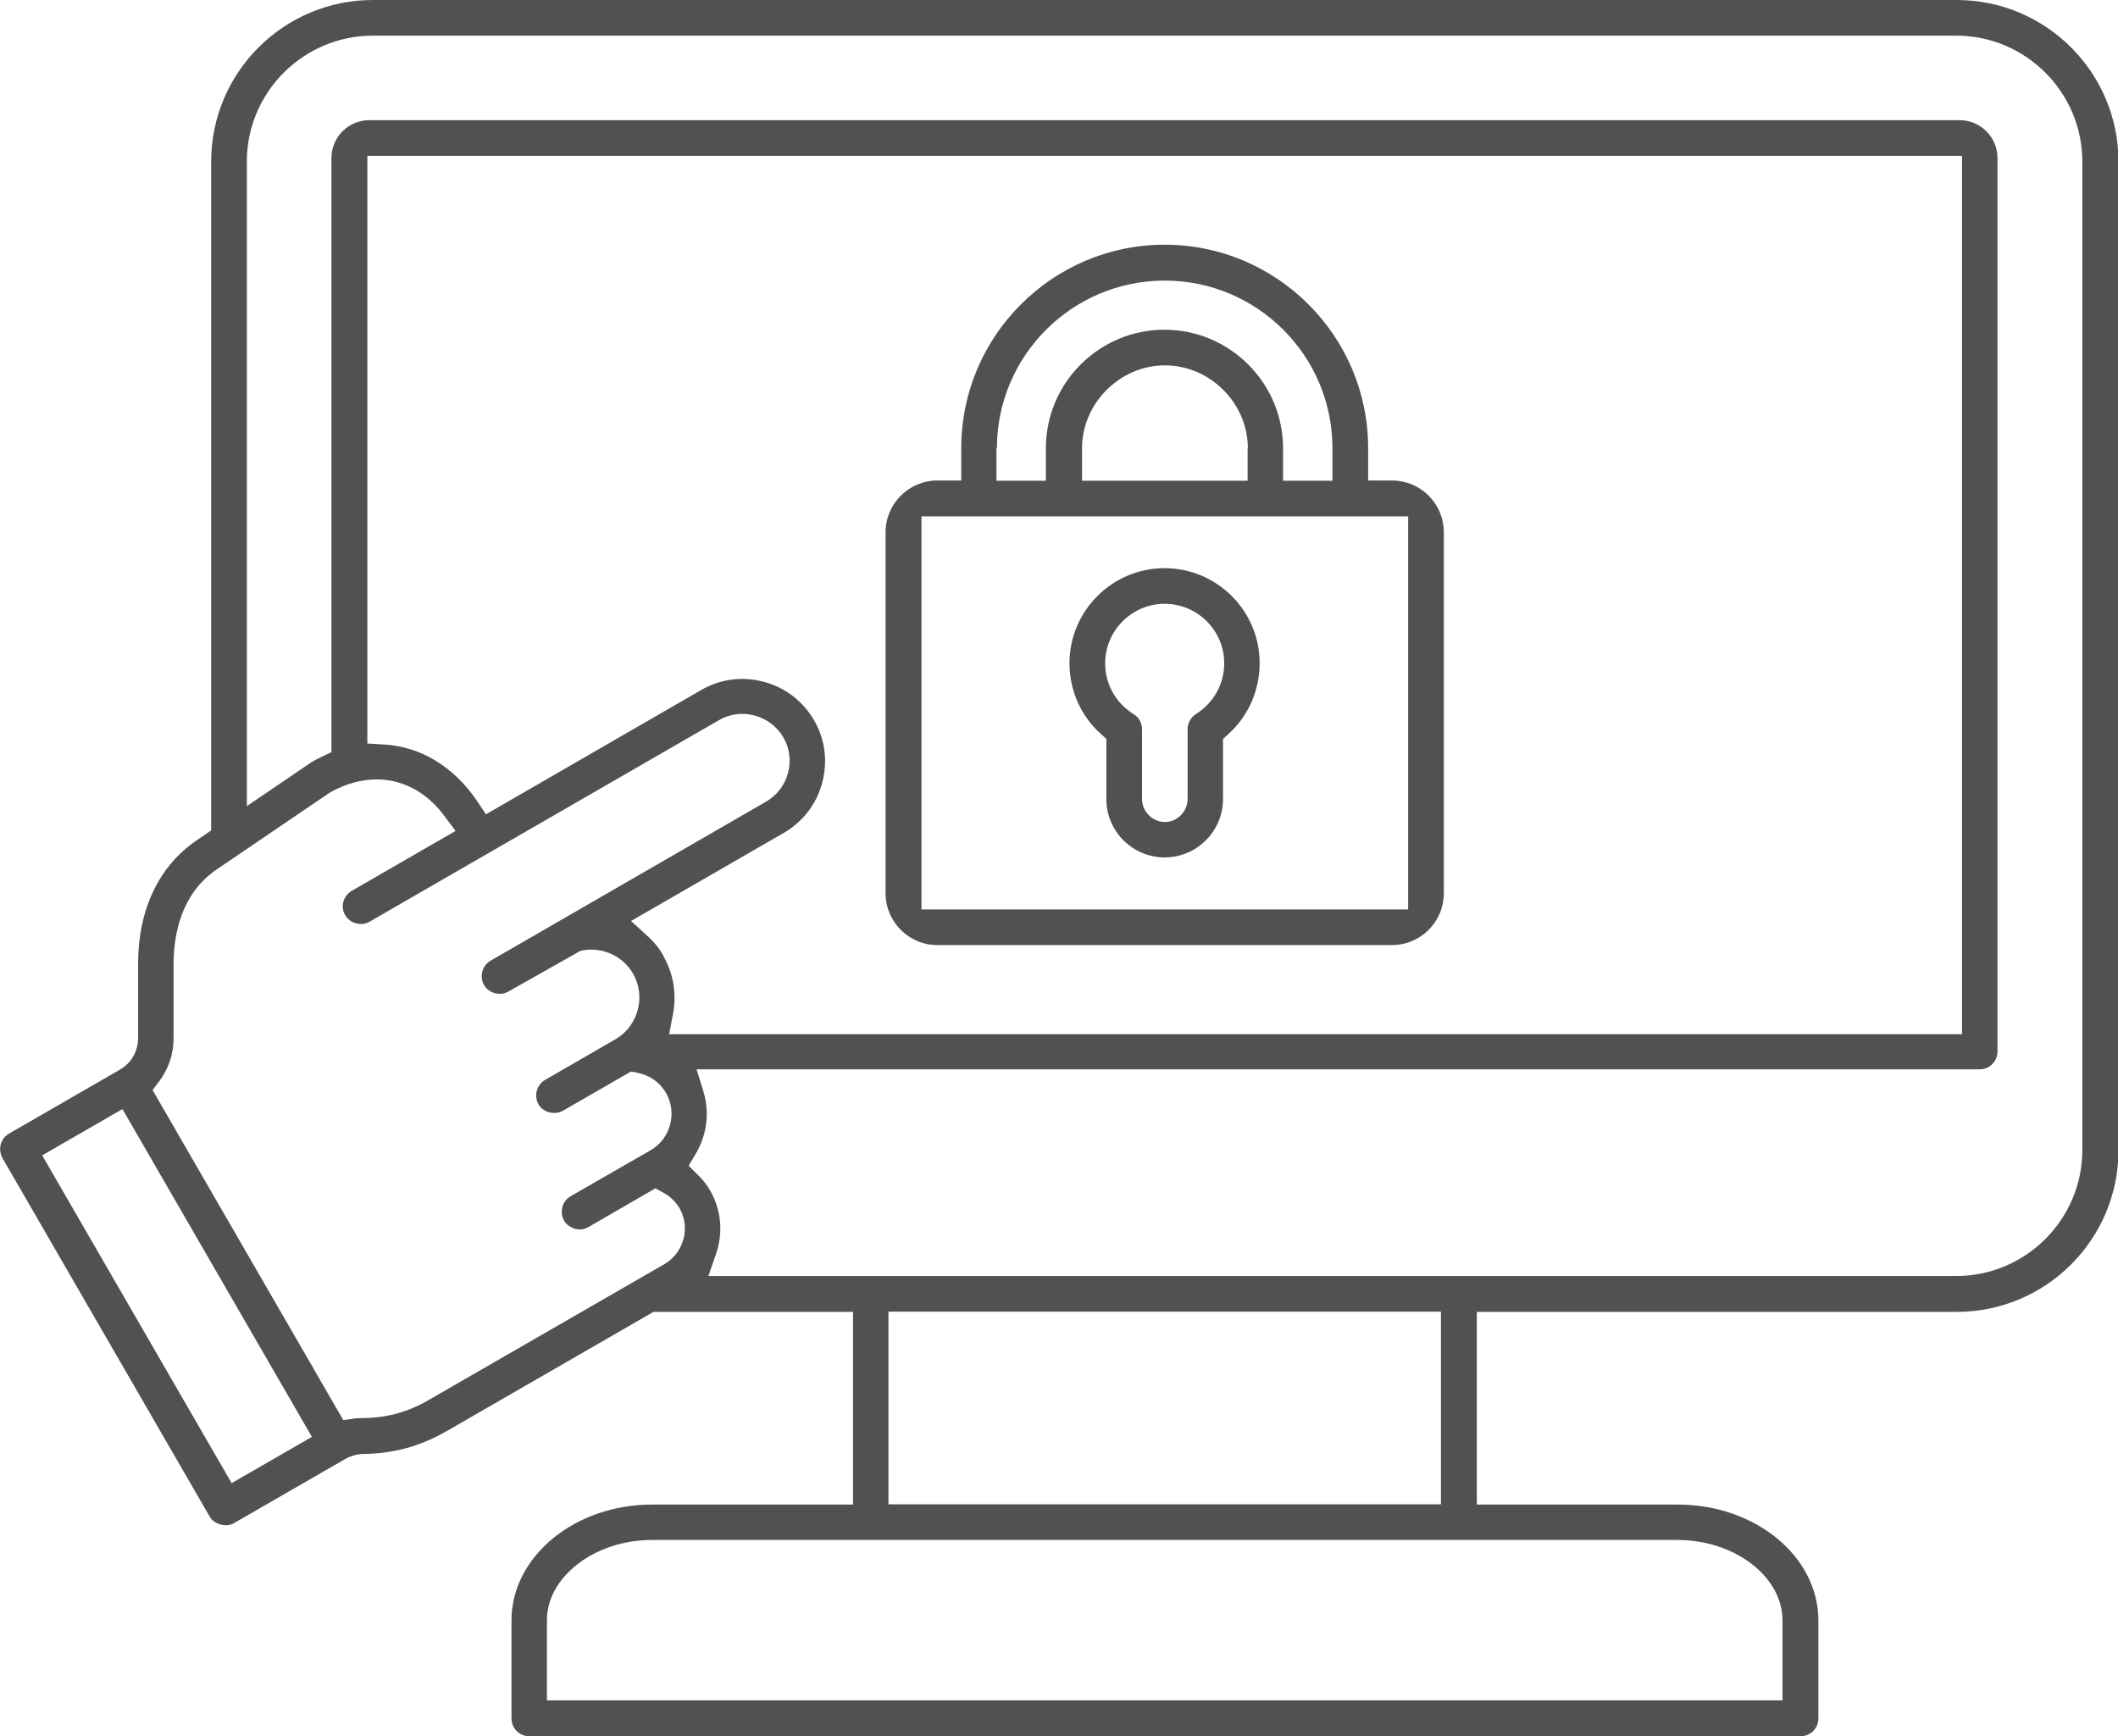 <?xml version="1.0" encoding="UTF-8"?>
<!DOCTYPE svg PUBLIC "-//W3C//DTD SVG 1.1//EN" "http://www.w3.org/Graphics/SVG/1.1/DTD/svg11.dtd">
<svg width="255" height="209" viewBox="0 0 255 209" fill="none" xmlns="http://www.w3.org/2000/svg">
  <g clip-path="url(#clip0_533_105)">
    <path d="M235.527 0H44.894C34.157 0 25.422 8.728 25.422 19.456V99.977L23.68 101.166C19.153 104.239 16.657 109.458 16.628 115.895V125.058C16.57 126.653 15.816 127.957 14.452 128.769L1.074 136.482C0.58 136.772 0.232 137.236 0.087 137.787C-0.058 138.338 0.029 138.918 0.29 139.411L25.247 182.585C25.799 183.542 27.221 183.919 28.178 183.368L41.557 175.655C42.224 175.278 42.95 175.075 43.646 175.046C47.361 175.017 50.611 174.118 53.832 172.263L78.674 157.939H102.702V181.135H78.499C69.184 181.135 61.581 187.398 61.581 195.082V206.883C61.581 208.072 62.538 209.029 63.728 209.029H216.78C217.97 209.029 218.928 208.072 218.928 206.883V195.082C218.928 187.398 211.354 181.135 202.009 181.135H177.806V157.939H235.585C246.323 157.939 255.058 149.211 255.058 138.483V19.456C255.058 8.728 246.323 0 235.585 0H235.527ZM27.888 178.555L5.078 139.092L14.742 133.525L37.552 172.988L27.888 178.555ZM82.272 149.211C81.924 150.487 81.111 151.531 79.979 152.198L51.656 168.522C49.073 170.03 46.577 170.697 43.588 170.726C43.269 170.726 42.95 170.726 42.66 170.784L41.325 170.958L18.37 131.234L19.182 130.161C20.285 128.682 20.894 126.914 20.894 125.029V115.866C20.953 112.358 21.852 107.545 26.089 104.674L39.7 95.424C44.807 92.554 50.06 93.627 53.484 98.208L54.848 100.035L42.34 107.255C41.325 107.863 40.947 109.168 41.557 110.183C42.137 111.169 43.501 111.546 44.488 110.966L86.567 86.697C87.873 85.943 89.382 85.74 90.862 86.146C92.342 86.552 93.561 87.48 94.315 88.784C95.07 90.06 95.273 91.597 94.867 93.076C94.49 94.525 93.532 95.743 92.255 96.497L59.056 115.663C58.563 115.953 58.214 116.417 58.069 116.968C57.924 117.519 58.011 118.099 58.272 118.592C58.853 119.578 60.217 119.955 61.203 119.375L69.88 114.474C72.347 113.895 74.959 115.025 76.207 117.2C77.774 119.897 76.874 123.434 74.204 125.058L65.615 130.016C64.599 130.625 64.251 131.93 64.831 132.945C65.382 133.93 66.775 134.278 67.762 133.728L75.975 129.001L76.729 129.146C78.209 129.436 79.457 130.306 80.183 131.582C80.85 132.742 81.024 134.104 80.676 135.409C80.328 136.714 79.486 137.816 78.325 138.483L68.691 144.021C68.197 144.311 67.849 144.775 67.704 145.326C67.559 145.877 67.646 146.457 67.907 146.949C68.168 147.413 68.662 147.761 69.213 147.935C69.764 148.08 70.374 148.022 70.838 147.732L78.906 143.064L79.921 143.615C80.705 144.05 81.343 144.688 81.808 145.442C82.446 146.573 82.62 147.877 82.301 149.153L82.272 149.211ZM79.892 115.083C79.399 114.214 78.761 113.402 78.006 112.735L75.975 110.879L94.373 100.267C96.666 98.933 98.32 96.787 98.988 94.236C99.684 91.655 99.336 88.987 98.001 86.697C96.666 84.406 94.519 82.753 91.965 82.086C89.411 81.391 86.712 81.739 84.419 83.072L58.505 98.034L57.46 96.468C54.645 92.293 50.64 89.857 46.142 89.625L44.227 89.509V18.76H236.224V124.507H80.56L81.024 122.1C81.489 119.694 81.082 117.229 79.892 115.141V115.083ZM201.98 185.398C208.829 185.398 214.604 189.805 214.604 195.053V204.709H65.847V195.053C65.847 189.834 71.622 185.398 78.47 185.398H201.98ZM106.968 181.106V157.91H173.482V181.106H106.968ZM250.705 138.454C250.705 146.805 243.885 153.618 235.527 153.618H85.29L86.219 150.922C87.089 148.399 86.828 145.616 85.493 143.325C85.116 142.658 84.623 142.02 84.042 141.469L82.91 140.339L83.723 138.976C84.187 138.222 84.536 137.381 84.768 136.54C85.232 134.858 85.203 133.061 84.681 131.379L83.868 128.74H238.342C239.532 128.74 240.49 127.783 240.49 126.595V19.021C240.49 16.527 238.458 14.469 235.934 14.469H44.459C41.963 14.469 39.903 16.498 39.903 19.021V90.553L38.742 91.104C38.336 91.307 37.929 91.51 37.523 91.742C37.349 91.858 32.88 94.903 32.88 94.903L29.717 97.048V19.456C29.717 11.105 36.536 4.291 44.894 4.291H235.527C243.885 4.291 250.705 11.105 250.705 19.456V138.483V138.454Z" fill="#515151"/>
    <path d="M140.225 68.4C133.899 68.4 128.762 73.533 128.762 79.854C128.762 83.101 130.126 86.204 132.535 88.35L133.203 88.958V96.207C133.203 100.093 136.366 103.224 140.225 103.224C144.085 103.224 147.248 100.064 147.248 96.207V88.958L147.916 88.35C150.295 86.204 151.659 83.101 151.659 79.854C151.659 73.533 146.523 68.4 140.196 68.4H140.225ZM143.998 85.972C143.36 86.349 142.982 87.045 142.982 87.799V96.207C142.982 97.686 141.734 98.962 140.254 98.962C138.774 98.962 137.498 97.715 137.498 96.207V87.799C137.498 87.074 137.12 86.349 136.482 85.972C134.334 84.638 133.057 82.376 133.057 79.854C133.057 75.91 136.279 72.692 140.225 72.692C144.172 72.692 147.393 75.91 147.393 79.854C147.393 82.347 146.117 84.638 143.969 85.972H143.998Z" fill="#515151"/>
    <path d="M112.859 113.779H167.591C171.016 113.779 173.831 110.995 173.831 107.545V64.08C173.831 62.427 173.192 60.862 172.002 59.673C170.813 58.484 169.246 57.846 167.591 57.846H164.718V53.932C164.718 40.449 153.72 29.459 140.225 29.459C126.731 29.459 115.732 40.449 115.732 53.932V57.846H112.859C109.435 57.846 106.62 60.63 106.62 64.08V107.545C106.62 110.966 109.406 113.779 112.859 113.779ZM120.027 53.961C120.027 42.826 129.082 33.78 140.225 33.78C151.369 33.78 160.423 42.826 160.423 53.961V57.875H154.474V53.961C154.474 46.103 148.061 39.695 140.196 39.695C132.332 39.695 125.919 46.103 125.919 53.961V57.875H119.969V53.961H120.027ZM150.208 53.961V57.875H130.272V53.961C130.272 48.568 134.828 43.986 140.254 43.986C145.681 43.986 150.237 48.539 150.237 53.961H150.208ZM110.944 62.166H169.536V109.487H110.944V62.166Z" fill="#515151"/>
  </g>
  <defs>
    <clipPath id="clip0_533_105">
      <rect width="255" height="209" fill="white"/>
    </clipPath>
  </defs>
</svg>
